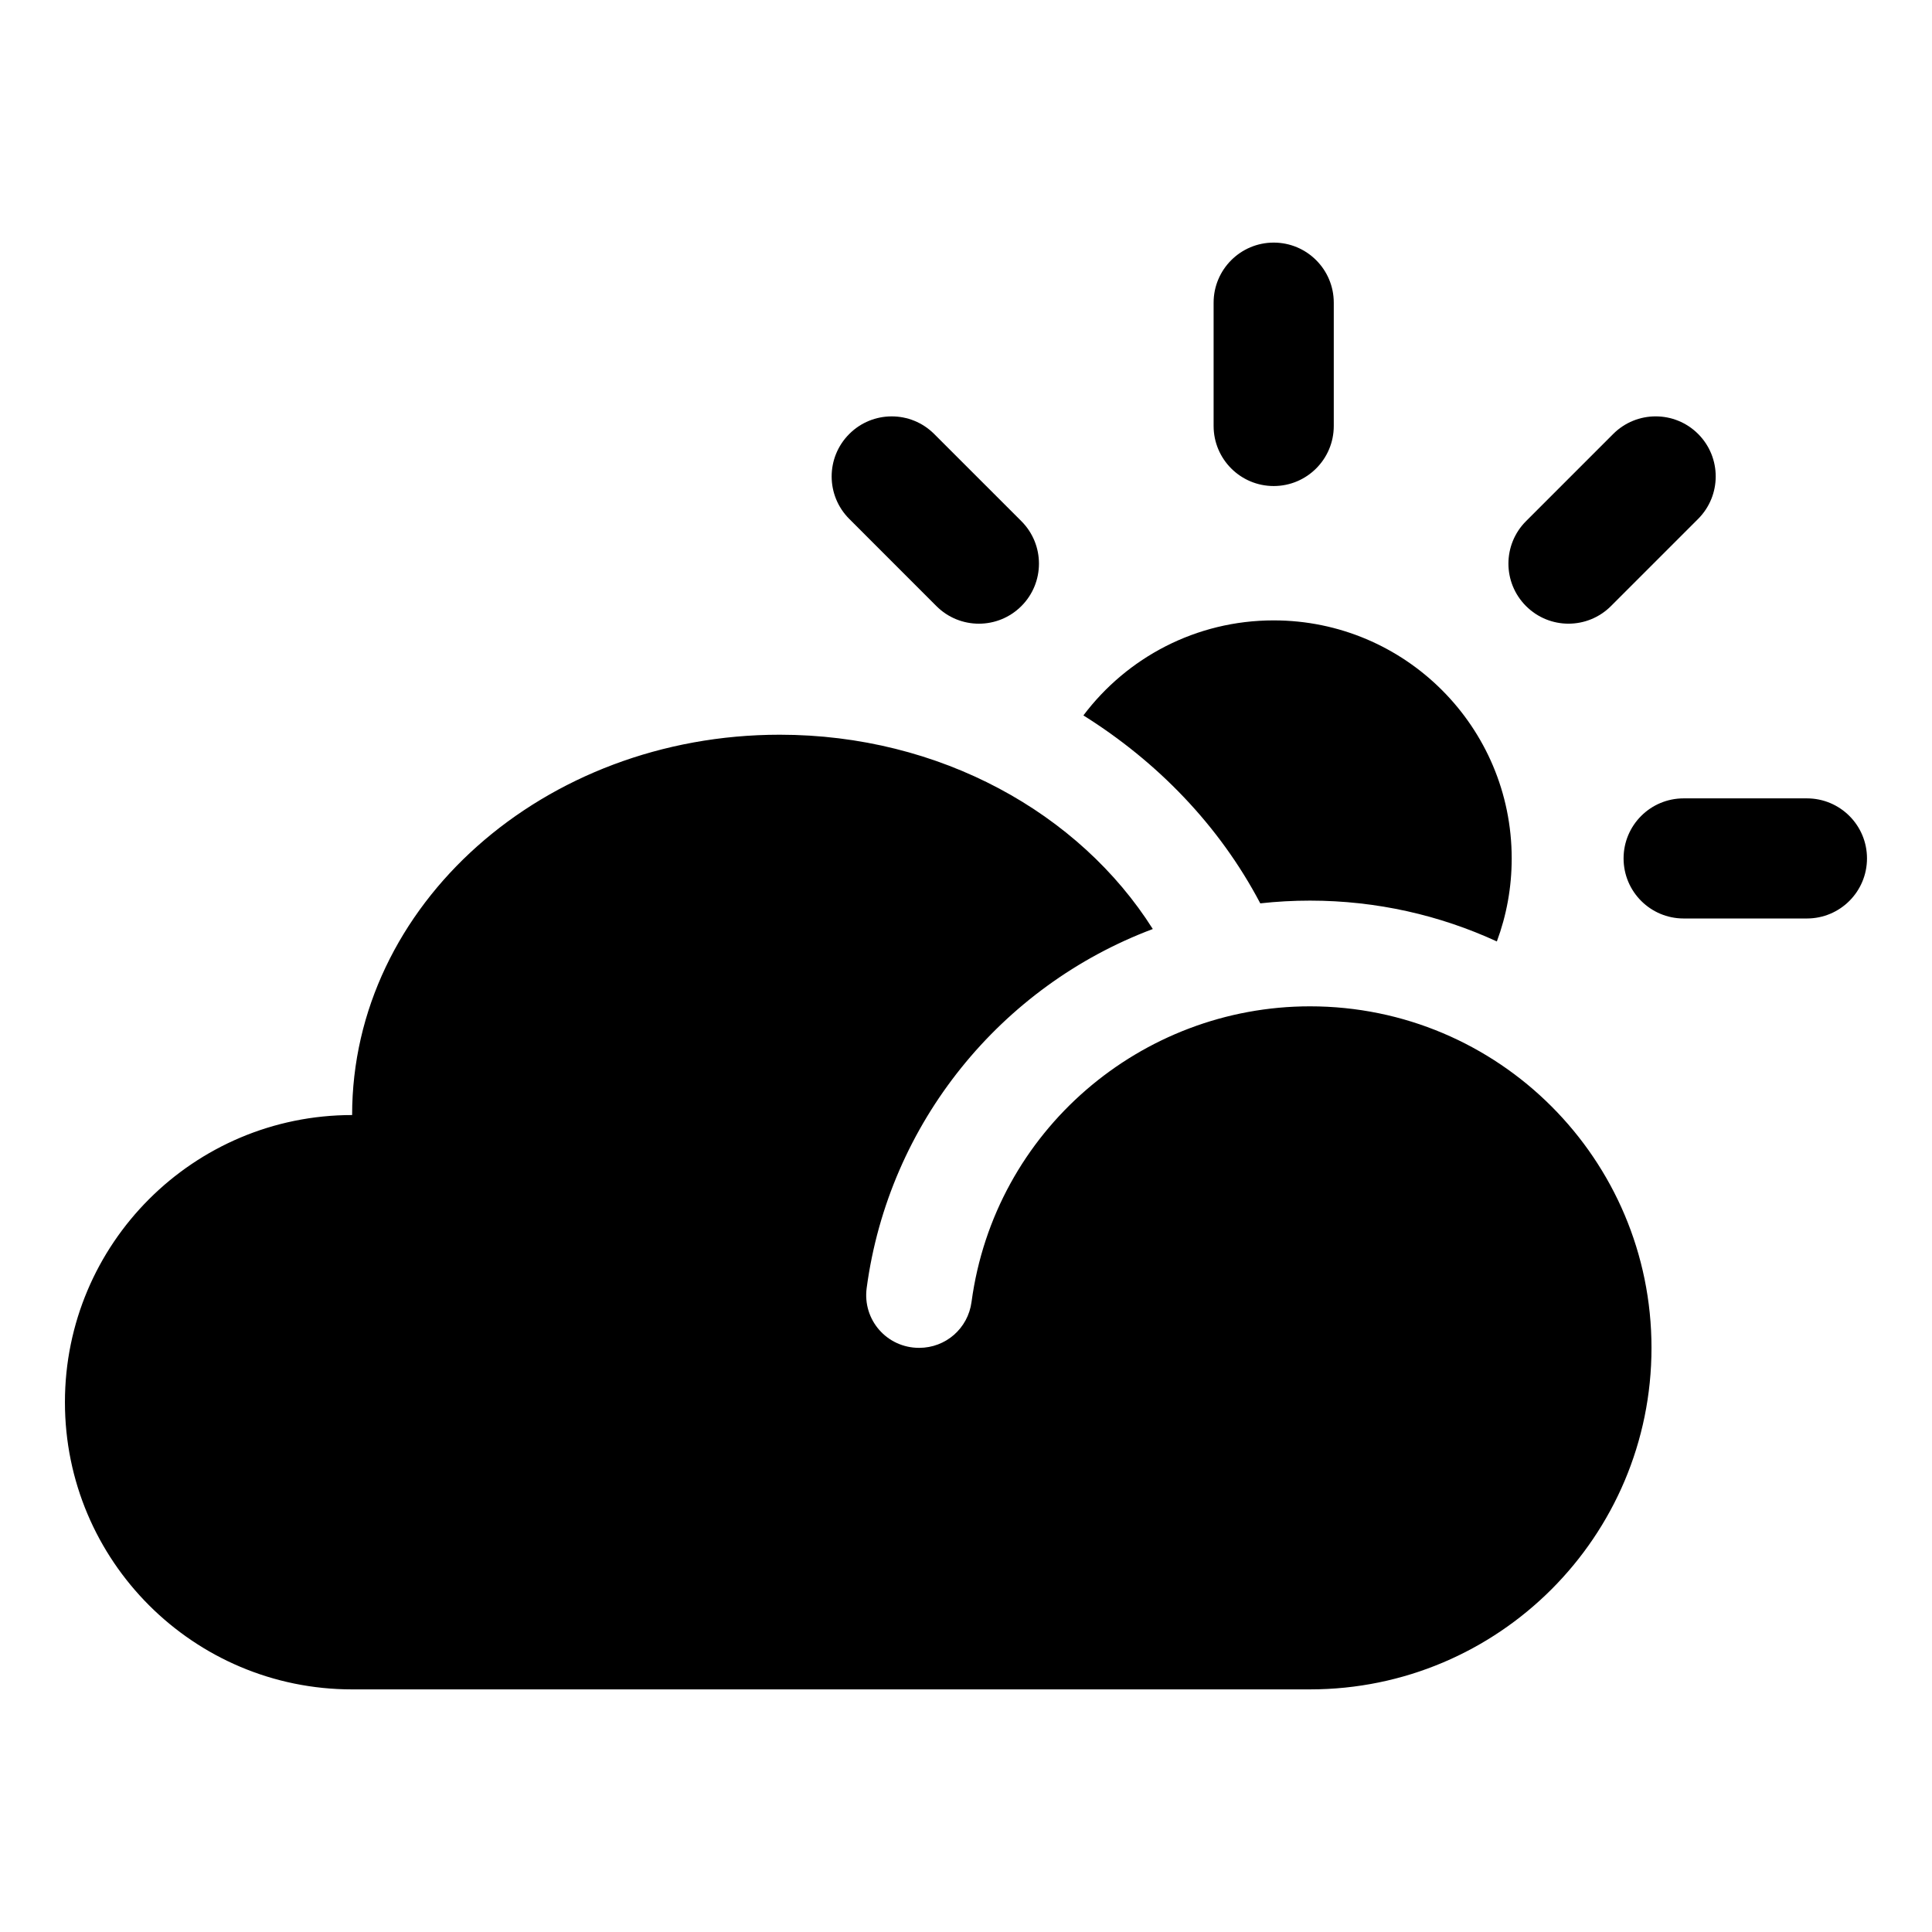 <?xml version="1.0" encoding="UTF-8"?>
<!-- Uploaded to: ICON Repo, www.svgrepo.com, Generator: ICON Repo Mixer Tools -->
<svg fill="#000000" width="800px" height="800px" version="1.1" viewBox="144 144 512 512" xmlns="http://www.w3.org/2000/svg">
 <path d="m465.62 224.21c0-8.789 7.137-15.918 15.922-15.918 8.797 0 15.922 7.125 15.922 15.918v32.676c0 8.789-7.125 15.918-15.922 15.918-8.785 0-15.922-7.125-15.922-15.918zm-96.555 57.309c-6.223-6.219-6.223-16.289 0-22.508 6.207-6.219 16.289-6.219 22.504 0l23.105 23.102c6.215 6.215 6.215 16.297 0 22.508-6.219 6.219-16.297 6.219-22.516 0zm202.45-22.512-23.098 23.102c-6.223 6.219-6.223 16.297 0 22.508 6.215 6.219 16.285 6.219 22.504 0l23.105-23.105c6.207-6.219 6.207-16.289 0-22.508-6.215-6.215-16.293-6.215-22.512 0.004zm51.336 96.57c8.797 0 15.922 7.121 15.922 15.91 0 8.797-7.125 15.922-15.922 15.922h-32.664c-8.797 0-15.922-7.125-15.922-15.922 0-8.789 7.125-15.91 15.922-15.91zm-82.168 37.918c-15.066-6.941-31.84-10.82-49.527-10.82-4.402 0-8.801 0.242-13.168 0.723-10.895-20.707-27.328-37.559-46.875-49.805 11.516-15.293 29.809-25.184 50.422-25.184 34.84 0 63.082 28.246 63.082 63.082 0.004 7.738-1.387 15.148-3.934 22.004zm-49.523 198.21c49.98 0 90.504-40.52 90.504-90.508s-40.52-90.508-90.504-90.508c-44.688 0-83.602 32.945-89.695 78.352-0.938 7-6.824 12.156-13.887 12.156-8.535 0-15.031-7.414-13.898-15.875 5.867-43.816 35.672-80.043 75.824-95.121-19.414-30.727-56.41-51.492-98.867-51.492-62.586 0-113.32 45.129-113.32 100.79-42.035 0.004-76.109 34.074-76.109 76.102 0 42.031 34.07 76.105 76.102 76.105z" fill-rule="evenodd"/>
</svg>
